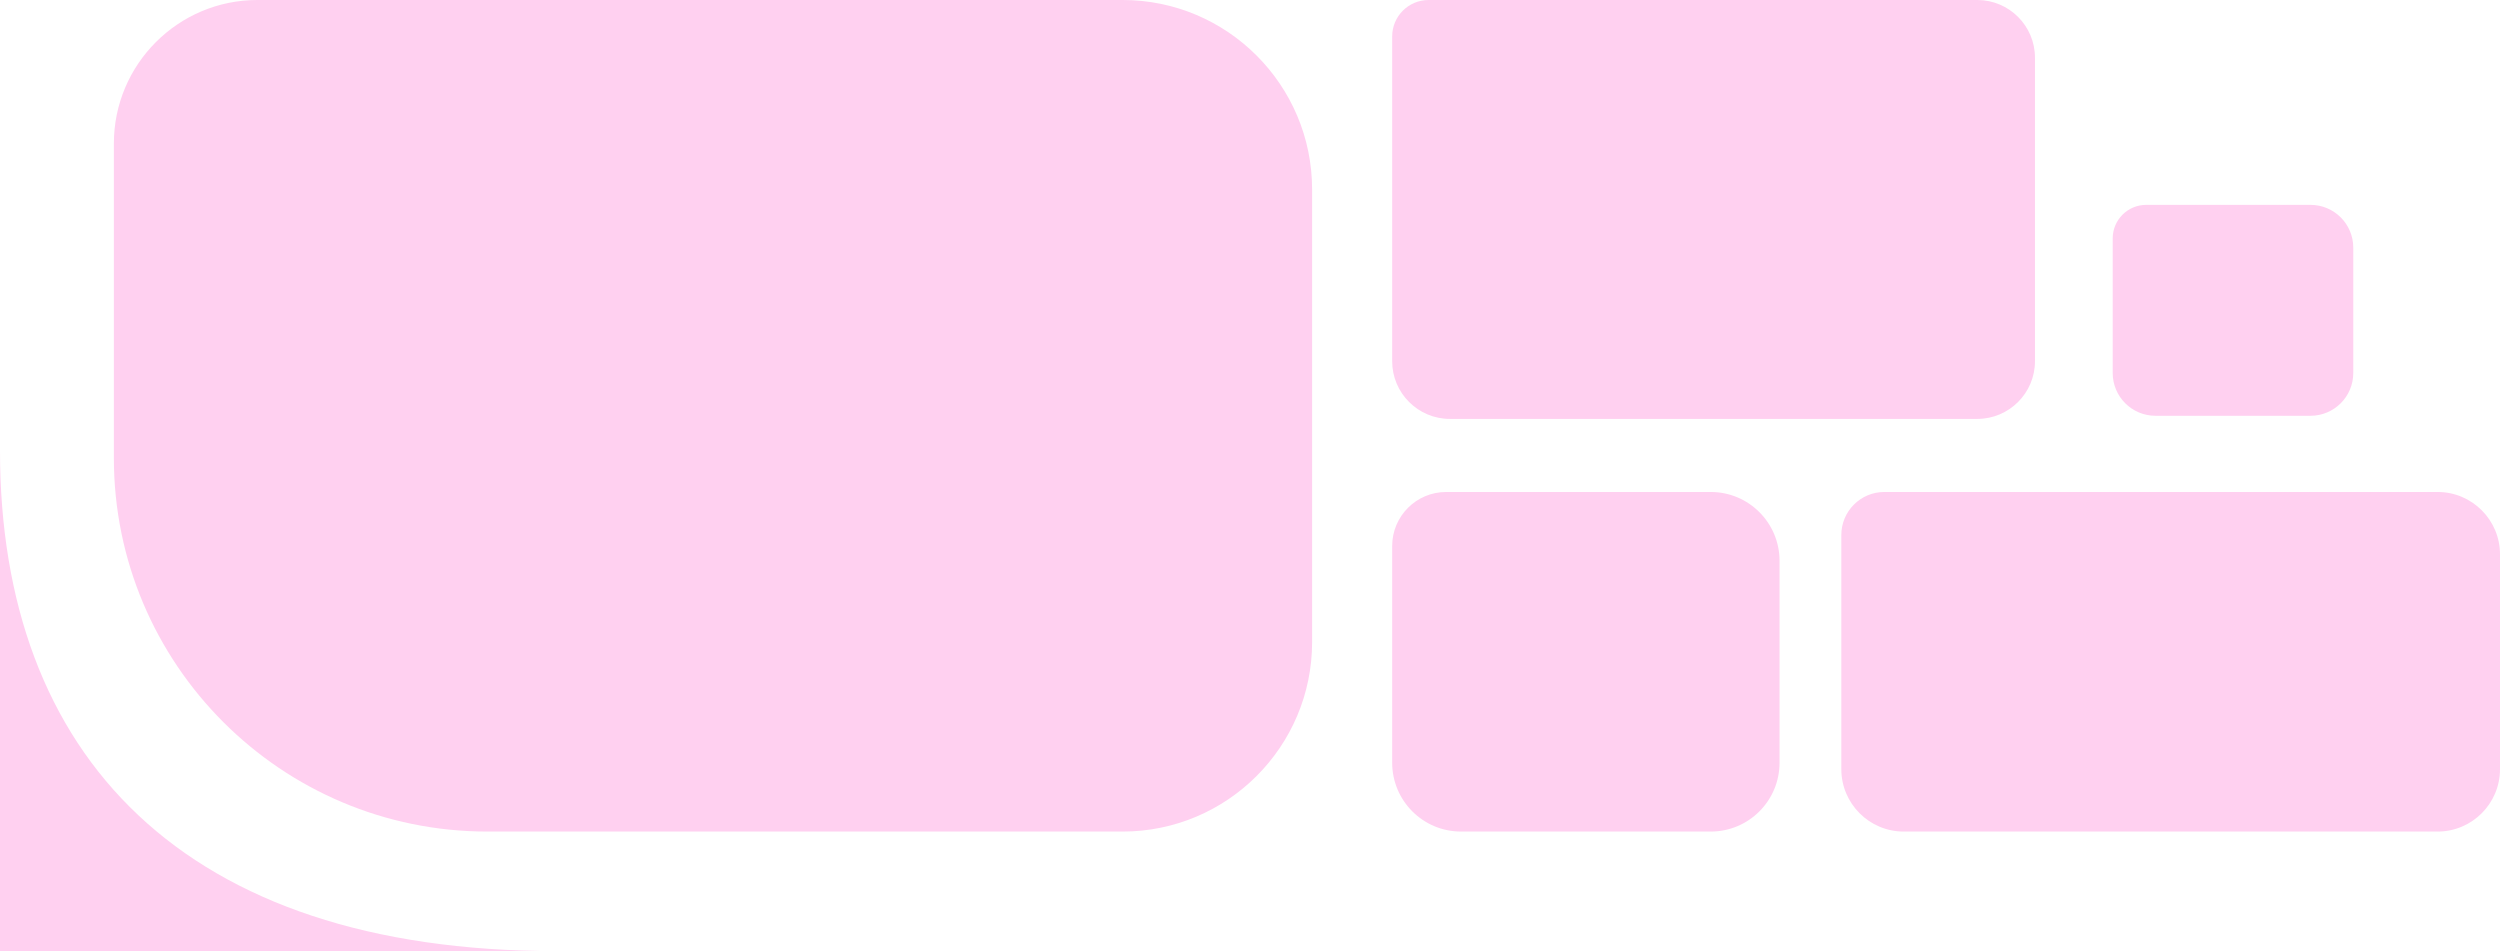 <svg xmlns="http://www.w3.org/2000/svg" id="Layer_2" data-name="Layer 2" viewBox="0 0 343.15 130.55"><defs><style> .cls-1 { fill: #ffd0f0; } </style></defs><g id="Premium_Painting_Contractor_at_your_service" data-name="Premium Painting Contractor at your service"><path class="cls-1" d="M76.38,130.55H0s0-68.73,0-68.73c-.01,41.9,25.17,68.73,76.38,68.73Z"></path><path class="cls-1" d="M35.33,0h118.76c14.36,0,26.01,11.66,26.01,26.01v62.12c0,14.36-11.66,26.01-26.01,26.01h-87.19c-28.3,0-51.27-22.98-51.27-51.27V19.7C15.63,8.83,24.46,0,35.33,0Z"></path><path class="cls-1" d="M196.09,0h75.31c4.37,0,7.92,3.55,7.92,7.92v41.66c0,4.37-3.55,7.92-7.92,7.92h-72.39c-4.37,0-7.92-3.55-7.92-7.92V5c0-2.76,2.24-5,5-5Z"></path><path class="cls-1" d="M198.5,67.53h36.31c5.22,0,9.45,4.23,9.45,9.45v27.71c0,5.22-4.23,9.45-9.45,9.45h-34.27c-5.22,0-9.45-4.23-9.45-9.45v-29.75c0-4.09,3.32-7.41,7.41-7.41Z"></path><path class="cls-1" d="M294.59,28.12h22.55c3.24,0,5.87,2.63,5.87,5.87v17.21c0,3.24-2.63,5.87-5.87,5.87h-21.28c-3.24,0-5.87-2.63-5.87-5.87v-18.48c0-2.54,2.06-4.6,4.6-4.6Z"></path><path class="cls-1" d="M258.64,67.53h75.95c4.72,0,8.56,3.84,8.56,8.56v29.49c0,4.72-3.84,8.56-8.56,8.56h-73.29c-4.72,0-8.56-3.84-8.56-8.56v-32.15c0-3.25,2.64-5.9,5.9-5.9Z"></path></g></svg>